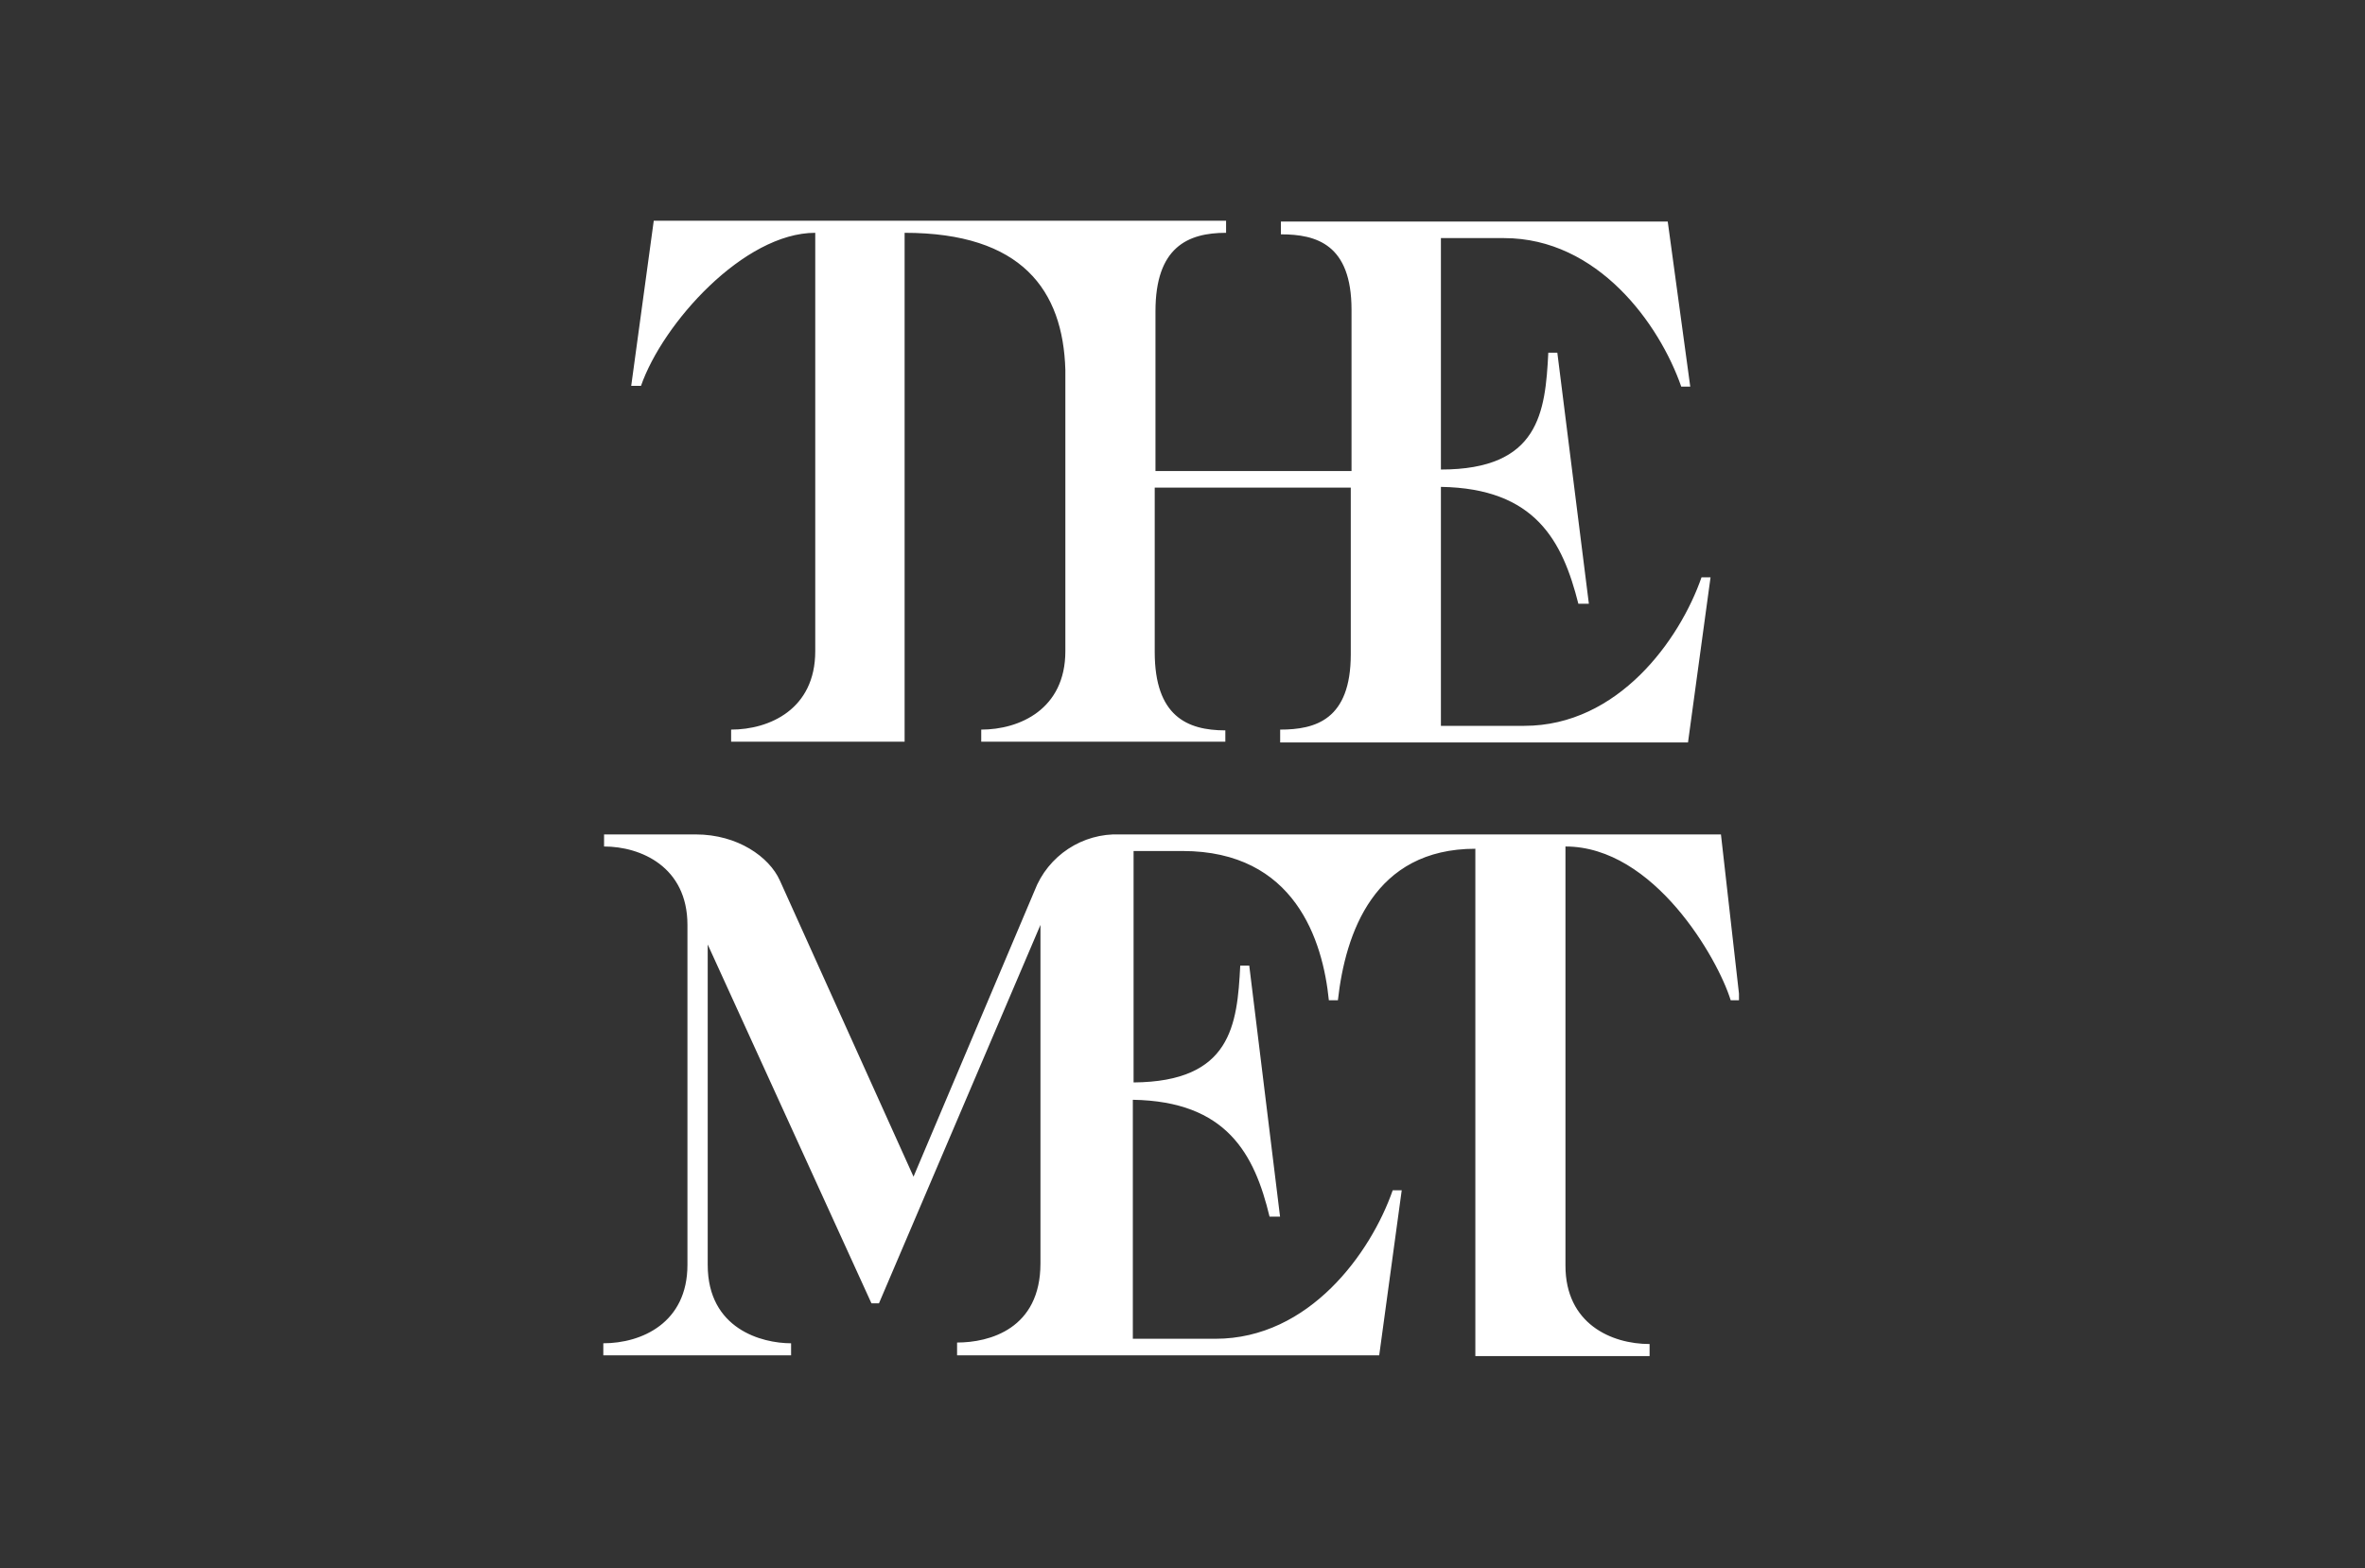 <svg xmlns="http://www.w3.org/2000/svg" fill="none" viewBox="0 0 98 65" height="65" width="98">
<rect x="0" y="0" width="98" height="65" fill="#333333" stroke="none"/>
<g clip-path="url(#clip0_1550_6109)">
<path fill="white" d="M50.775 30.774V30.274C49.188 30.274 47.849 29.68 47.849 27.024V20.212H55.973V27.118C55.973 29.836 54.51 30.242 53.047 30.242V30.774H69.947L70.881 23.93H70.507C69.605 26.524 67.053 30.086 63.162 30.086H59.708V20.181C63.629 20.243 64.749 22.431 65.403 25.024H65.839L64.532 14.619H64.158C64.034 17.087 63.785 19.462 59.708 19.462V9.869H62.322C66.212 9.869 68.764 13.431 69.667 16.025H70.04L69.107 9.182H53.078V9.713C54.541 9.713 56.004 10.119 56.004 12.838V19.525H47.88V12.9C47.88 10.244 49.219 9.65 50.806 9.65V9.15H27.09L26.156 15.994H26.561C27.463 13.4 30.825 9.65 33.782 9.65V26.993C33.782 29.399 31.883 30.242 30.296 30.242V30.742H37.485V9.65C42.34 9.65 44.052 12.025 44.146 15.337V26.993C44.146 29.399 42.247 30.242 40.66 30.242V30.742H50.775V30.774Z"></path>
<path fill="white" d="M28.828 34.587H25.031V35.087C26.556 35.087 28.486 35.931 28.486 38.337V52.429C28.486 54.835 26.587 55.679 25 55.679V56.179H32.781V55.679C31.567 55.679 29.326 55.085 29.326 52.429V39.149L36.111 54.023H36.422L43.114 38.337V52.367C43.114 55.085 40.998 55.648 39.659 55.648V56.179H57.151L58.084 49.336H57.711C56.808 51.929 54.256 55.492 50.366 55.492H46.942V45.586C50.833 45.649 51.984 47.836 52.607 50.429H53.042L51.766 40.024H51.393C51.268 42.493 51.019 44.836 46.973 44.867V35.274H48.996C53.665 35.274 54.816 38.993 55.065 41.461H55.439C55.75 38.68 56.933 35.181 61.135 35.181V56.21H68.355V55.71C66.768 55.71 64.869 54.867 64.869 52.461V35.087C68.542 35.087 71.187 39.743 71.716 41.461H72.09L71.312 34.587H46.413C44.857 34.524 43.425 35.462 42.865 36.931L37.854 48.773L32.314 36.493C31.878 35.524 30.571 34.587 28.828 34.587Z"></path>
</g>
<defs>
<clipPath id="clip0_1550_6109">
<rect transform="translate(25 9.15)" fill="white" height="47.059" width="47.059"></rect>
</clipPath>
</defs>
</svg>
